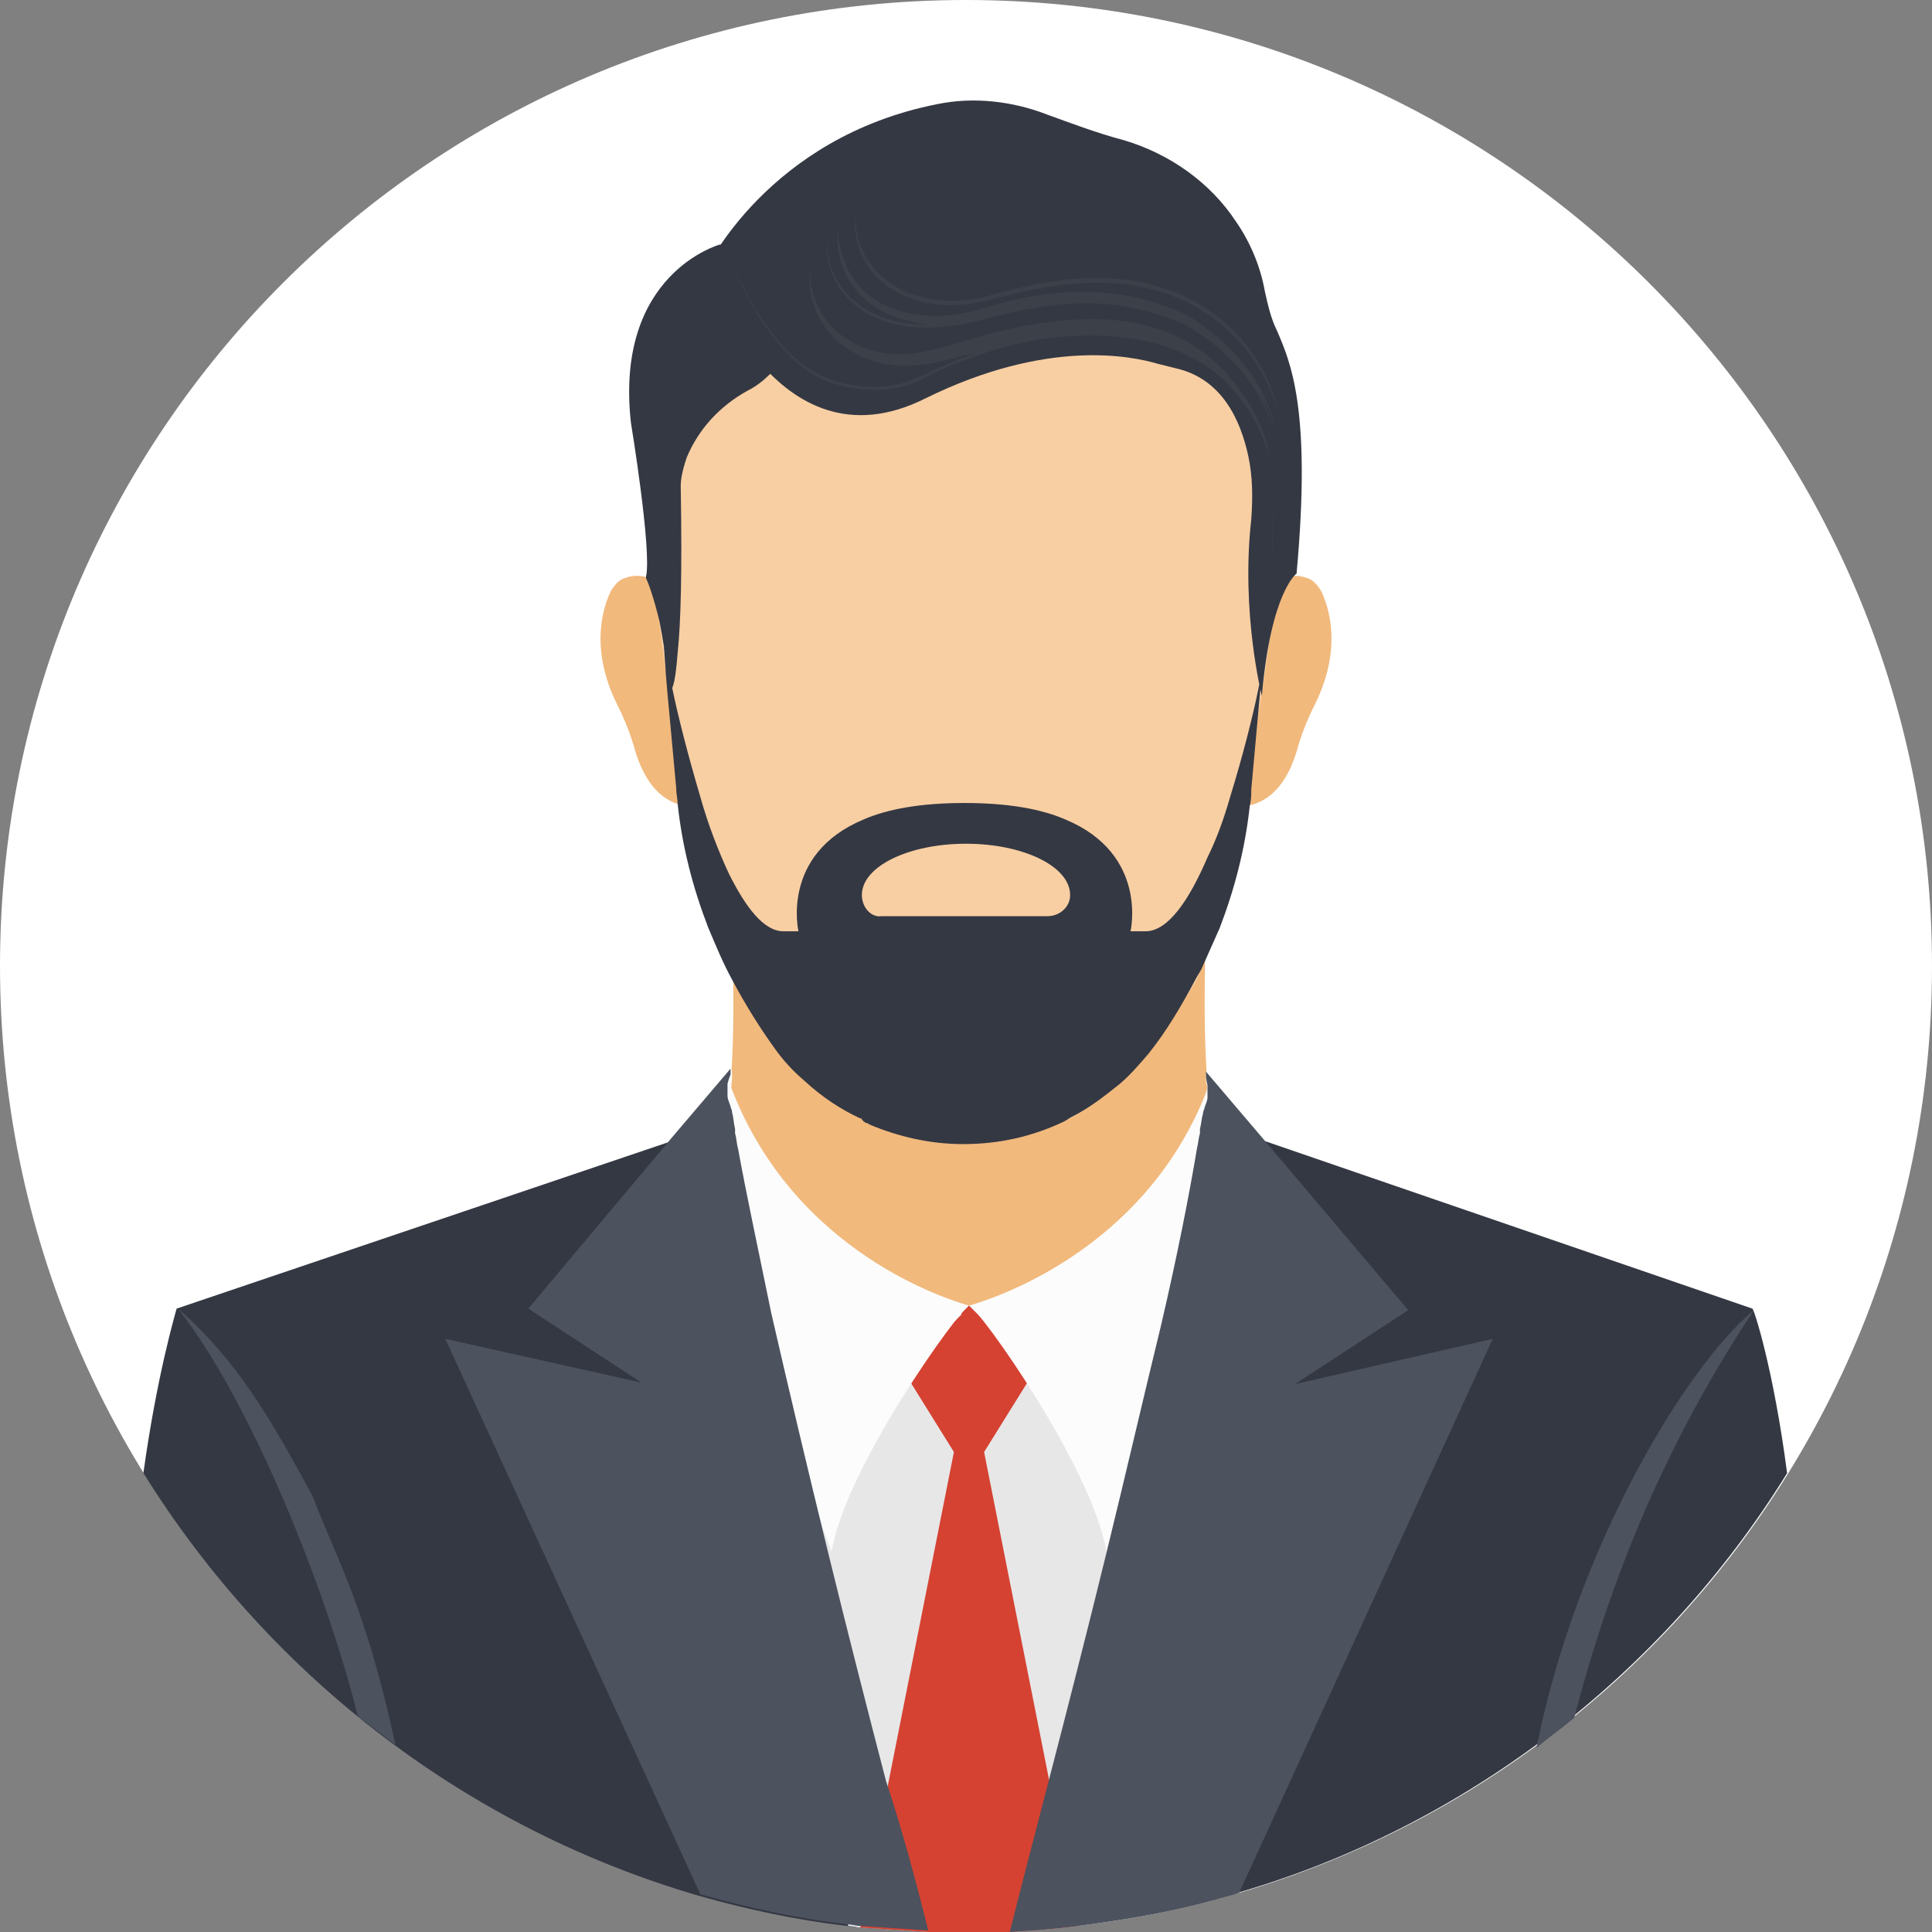 <svg width="70" height="70" viewBox="0 0 70 70" fill="none" xmlns="http://www.w3.org/2000/svg">
<rect x="0" y="0" width="70" height="70" fill="#808080" stroke="none"/>
<g clip-path="url(#clip0_1773_23753)">
<path d="M35 70C54.33 70 70 54.33 70 35C70 15.67 54.33 0 35 0C15.67 0 0 15.67 0 35C0 54.33 15.67 70 35 70Z" fill="white"/>
<path d="M64.75 53.375C60.156 60.812 52.938 66.227 44.844 68.578C44.57 68.688 44.242 68.742 43.914 68.852C42.328 69.289 40.688 69.562 38.992 69.781C38.172 69.891 37.352 69.945 36.531 70C35.984 70.055 35.492 70.055 34.945 70.055C34.508 70.055 34.016 70.055 33.578 70C32.758 69.945 31.938 69.891 31.117 69.836C30.953 69.836 30.844 69.781 30.68 69.781C28.82 69.562 27.07 69.18 25.32 68.688C17.062 66.281 9.844 60.867 5.195 53.375C5.688 49.82 6.344 47.633 6.398 47.414L24.336 41.344L26.141 40.742L26.305 40.688L26.633 40.305L26.742 40.141L27.453 39.211H42.492L43.422 40.195L43.531 40.305L43.859 40.688L44.023 40.742L45.828 41.344L63.492 47.414C63.547 47.414 64.258 49.602 64.75 53.375Z" fill="#343843"/>
<path d="M46.867 48.508L43.969 68.852C42.383 69.289 40.742 69.562 39.047 69.781C38.227 69.891 37.406 69.945 36.586 70C36.039 70.055 35.547 70.055 35 70.055C34.562 70.055 34.07 70.055 33.633 70C32.812 69.945 31.992 69.891 31.172 69.836C31.008 69.836 30.898 69.781 30.734 69.781L26.141 50.586L27.07 47.578H27.344H28.109L35 47.305H35.109L42 48.016L42.711 48.07L46.867 48.508Z" fill="#E7E7E8"/>
<path d="M39.047 69.781C38.227 69.891 37.406 69.945 36.586 70C36.039 70.055 35.547 70.055 35 70.055C34.562 70.055 34.07 70.055 33.633 70C32.812 69.945 31.992 69.891 31.172 69.836L32.211 64.477L34.562 52.609L33.031 50.148L32.703 49.656L34.836 47.633C34.836 47.633 34.836 47.633 34.836 47.578L35.109 47.305L35.383 47.578L37.516 49.602L37.188 50.148L35.656 52.609L38.008 64.477L39.047 69.781Z" fill="#D54232"/>
<path d="M30.406 47.305H39.812L43.914 40.688C43.312 37.078 43.914 29.75 43.914 29.75H26.305C26.305 29.75 26.906 37.133 26.305 40.688L30.406 47.305Z" fill="#F1B97C"/>
<path d="M46.102 21.164C46.102 21.164 46.648 20.672 47.359 20.945C47.578 21 47.742 21.219 47.852 21.383C48.125 21.93 48.672 23.461 47.633 25.539C47.359 26.086 47.141 26.633 46.977 27.234C46.758 27.945 46.32 28.875 45.391 29.148C44.461 29.422 44.242 28.109 44.242 28.109L46.102 21.164Z" fill="#F1B97C"/>
<path d="M23.898 21.164C23.898 21.164 23.352 20.672 22.641 20.945C22.422 21 22.258 21.219 22.148 21.383C21.875 21.93 21.328 23.461 22.367 25.539C22.641 26.086 22.859 26.633 23.023 27.234C23.242 27.945 23.68 28.875 24.609 29.148C25.539 29.422 25.758 28.109 25.758 28.109L23.898 21.164Z" fill="#F1B97C"/>
<path d="M46.266 20.398C46.266 20.398 46.047 26.141 43.422 35.383C43.422 35.383 40.742 40.25 37.844 40.852H32.102C29.203 40.25 26.523 35.383 26.523 35.383C23.953 26.141 23.68 20.398 23.68 20.398C23.242 11.32 24.609 10.281 24.609 10.281H45.391C45.391 10.281 46.758 11.32 46.266 20.398Z" fill="#F8CFA3"/>
<path d="M45.609 24.883C45.391 25.977 45.008 27.453 44.57 28.875C44.352 29.641 44.078 30.406 43.75 31.062C43.094 32.594 42.328 33.742 41.508 33.742H40.961C40.961 33.742 41.617 30.953 38.609 29.695C37.734 29.312 36.531 29.094 34.945 29.094C33.359 29.094 32.156 29.312 31.281 29.695C28.273 30.953 28.93 33.742 28.93 33.742H28.383C27.672 33.742 27.016 32.867 26.414 31.664C26.031 30.844 25.648 29.859 25.375 28.875C24.938 27.398 24.555 25.922 24.336 24.828C24.172 24.008 24.062 23.461 24.062 23.352V23.516L24.117 24.281V24.336L24.172 24.992L24.5 28.547C24.5 28.766 24.555 28.984 24.555 29.148C24.719 30.68 25.102 32.156 25.648 33.578C25.922 34.234 26.195 34.891 26.523 35.492C27.016 36.422 27.562 37.297 28.164 38.117C28.492 38.555 28.82 38.883 29.203 39.211C29.805 39.758 30.461 40.195 31.172 40.523C31.227 40.523 31.227 40.523 31.227 40.578C31.227 40.578 31.281 40.578 31.281 40.633C31.336 40.633 31.336 40.688 31.391 40.688C31.445 40.688 31.5 40.742 31.5 40.742C32.539 41.18 33.688 41.453 34.891 41.453C36.203 41.453 37.406 41.18 38.555 40.633C38.664 40.578 38.719 40.523 38.828 40.469C39.484 40.141 40.031 39.703 40.578 39.266C40.961 38.938 41.289 38.555 41.617 38.172C42.273 37.352 42.82 36.422 43.312 35.492C43.367 35.383 43.477 35.219 43.531 35.109C43.75 34.617 43.969 34.125 44.188 33.633C44.734 32.211 45.117 30.734 45.281 29.203C45.336 28.984 45.336 28.766 45.336 28.602L45.719 24.391V24.336L45.773 23.953L45.828 23.461C45.938 23.406 45.828 24.008 45.609 24.883ZM31.227 32.43C31.227 31.391 32.922 30.57 35 30.57C37.078 30.57 38.773 31.391 38.773 32.43C38.773 32.867 38.391 33.195 37.953 33.195H31.938C31.555 33.25 31.227 32.867 31.227 32.43Z" fill="#343843"/>
<path d="M30.625 9.625C30.625 9.625 30.187 9.57 30.078 9.516C30.023 9.461 26.195 8.859 26.086 8.859C26.086 8.859 22.258 9.898 22.859 15.312C22.859 15.312 23.625 19.961 23.406 20.891V20.945C23.461 21.055 23.68 21.602 23.898 22.531C23.953 22.805 24.008 23.133 24.062 23.461C24.117 23.734 24.117 24.062 24.172 24.445C24.172 24.609 24.172 24.773 24.227 24.938C24.281 25.102 24.227 24.992 24.281 24.992C24.336 24.992 24.336 24.992 24.391 24.828C24.445 24.664 24.5 24.336 24.555 23.625C24.664 22.586 24.719 20.781 24.664 17.609C24.664 17.281 24.773 16.898 24.883 16.57C25.32 15.531 26.086 14.711 27.07 14.164C27.398 14 27.672 13.781 27.891 13.562C28.164 13.344 28.383 13.125 28.547 12.906L28.602 12.852C29.312 12.031 29.805 11.102 30.297 10.391C30.297 10.391 30.297 10.336 30.352 10.336C30.406 10.281 30.57 10.062 30.57 10.008C30.625 9.953 30.625 9.898 30.68 9.844C30.734 9.789 30.789 9.68 30.898 9.625C30.953 9.68 30.844 9.625 30.625 9.625Z" fill="#343843"/>
<path d="M25.594 9.734C25.594 9.734 27.836 4.977 33.961 3.773C35.273 3.5 36.695 3.664 37.953 4.156C38.719 4.43 39.703 4.812 40.742 5.086C42.383 5.578 43.859 6.617 44.789 8.039C45.281 8.75 45.664 9.625 45.828 10.555C45.938 11.047 46.047 11.539 46.266 11.977C46.758 13.125 47.523 14.82 46.977 20.781C46.977 20.781 46.047 21.438 45.719 25.211C45.719 25.211 44.953 22.203 45.336 18.812C45.391 18.047 45.391 17.281 45.227 16.516C44.953 15.258 44.297 13.727 42.602 13.344C42.383 13.289 42.164 13.234 41.945 13.18C41.016 12.906 37.953 12.25 33.523 14.438C28.055 17.172 25.594 9.734 25.594 9.734Z" fill="#343843"/>
<path d="M40.086 56.219C39.594 53.211 35.492 47.414 35.109 47.305C34.781 47.414 30.625 53.156 30.133 56.219C29.914 55.672 24.664 41.836 26.523 38.773V38.883V38.992V39.102C26.523 39.211 26.469 39.375 26.523 39.484C28.82 45.391 34.344 47.086 35.109 47.305C35.875 47.086 41.398 45.391 43.695 39.594C43.75 39.43 43.75 39.32 43.695 39.211C43.695 39.156 43.695 39.156 43.695 39.102C43.695 39.047 43.695 38.992 43.695 38.992C43.695 38.938 43.695 38.938 43.695 38.883C45.5 41.836 40.305 55.672 40.086 56.219Z" fill="#FCFCFC"/>
<path d="M54.086 48.508L44.898 68.578C44.625 68.688 44.297 68.742 43.969 68.852C42.383 69.289 40.742 69.562 39.047 69.781C38.227 69.891 37.406 69.945 36.586 70C37.023 68.25 37.516 66.391 38.008 64.477C38.719 61.742 39.43 58.953 40.086 56.273C40.797 53.375 41.453 50.531 42.055 48.07C42.656 45.5 43.094 43.258 43.367 41.617C43.422 41.398 43.422 41.234 43.477 41.07C43.477 41.016 43.477 40.961 43.477 40.906C43.531 40.688 43.531 40.523 43.586 40.359C43.586 40.25 43.641 40.195 43.641 40.141C43.695 39.977 43.75 39.867 43.75 39.758V39.703C43.75 39.594 43.75 39.484 43.75 39.32C43.75 39.32 43.695 39.102 43.695 38.992C43.695 38.938 43.695 38.938 43.695 38.883C43.695 38.828 43.695 38.883 43.695 38.828L45.883 41.398L51.023 47.469L46.922 50.148L54.086 48.508Z" fill="#4C525E"/>
<path d="M33.633 69.945C32.812 69.891 31.992 69.836 31.172 69.781C31.008 69.781 30.898 69.727 30.734 69.727C28.875 69.508 27.125 69.125 25.375 68.633L16.133 48.508L23.242 50.094L19.141 47.414L24.281 41.289L26.469 38.719V38.828V38.938C26.414 39.047 26.359 39.266 26.359 39.266V39.43V39.648V39.703C26.359 39.812 26.414 39.922 26.469 40.086C26.469 40.141 26.523 40.195 26.523 40.305C26.578 40.469 26.578 40.688 26.633 40.906V41.07C26.688 41.234 26.688 41.453 26.742 41.617C27.016 43.148 27.453 45.172 27.945 47.578C28.547 50.203 29.258 53.211 30.023 56.328C30.68 59.008 31.391 61.797 32.102 64.531C32.703 66.336 33.195 68.195 33.633 69.945Z" fill="#4C525E"/>
<path d="M63.547 47.469C60.43 52.172 58.406 56.984 57.039 62.234C56.602 62.617 56.109 62.945 55.672 63.328C57.094 56.109 61.086 49.492 63.547 47.469Z" fill="#4C525E"/>
<path d="M14.328 63.219C13.891 62.891 13.398 62.508 12.961 62.18C11.922 57.914 9.188 50.914 6.453 47.414C8.641 49.328 9.898 51.57 11.32 54.195C12.141 56.383 13.234 58.133 14.328 63.219Z" fill="#4C525E"/>
<path d="M45.828 16.023C45.883 16.188 45.938 16.352 45.992 16.516C45.828 15.477 45.227 14.438 44.516 13.617C42.766 11.648 40.414 11.32 37.734 11.703C34.398 12.195 33.031 13.508 30.898 12.414C29.859 11.867 29.312 10.773 29.367 9.844C29.203 10.773 29.695 12.031 30.789 12.688C32.375 13.672 33.961 13.125 35.055 12.852C35.164 12.852 35.219 12.797 35.328 12.797C34.562 13.07 33.852 13.398 33.141 13.727C32.211 14.164 30.352 14.219 28.984 13.125C27.891 12.25 27.125 10.883 26.523 9.57C27.07 10.883 27.836 12.25 28.93 13.18C30.297 14.328 32.211 14.273 33.195 13.836C33.906 13.453 34.672 13.125 35.492 12.852C36.312 12.578 37.133 12.359 38.008 12.25C41.289 11.867 43.258 12.742 44.352 13.781C46.594 16.023 46.102 18.156 46.102 20.344C46.047 18.539 46.375 17.992 45.828 16.023Z" fill="#3C4049"/>
<path d="M35.273 10.992C35.984 10.883 38.281 10.062 40.578 10.281C43.586 10.555 45.609 12.523 46.32 14.93C45.773 12.523 43.75 10.445 40.633 10.117C38.336 9.844 36.039 10.719 35.328 10.828C32.594 11.266 30.898 9.57 31.008 7.766C30.734 9.68 32.539 11.43 35.273 10.992Z" fill="#3C4049"/>
<path d="M43.039 11.43C40.633 10.281 38.172 10.391 35.656 11.156C34.016 11.703 31.883 11.539 30.898 10.062C30.57 9.57 30.352 8.805 30.352 8.312C30.297 8.805 30.406 9.57 30.734 10.117C31.336 11.156 32.484 11.648 33.688 11.758C31.172 11.812 29.859 10.227 29.969 8.586C29.75 10.445 31.5 12.742 35.766 11.539C39.211 10.609 41.016 10.992 42.82 11.703C44.734 12.742 45.828 14.328 46.156 15.695C46.047 15.203 45.883 14.711 45.609 14.219C45.992 14.766 46.102 15.148 46.266 15.695C45.938 14.164 44.953 12.633 43.039 11.43Z" fill="#3C4049"/>
</g>
<defs>
<clipPath id="clip0_1773_23753">
<rect width="70" height="70" fill="white"/>
</clipPath>
</defs>
</svg>
